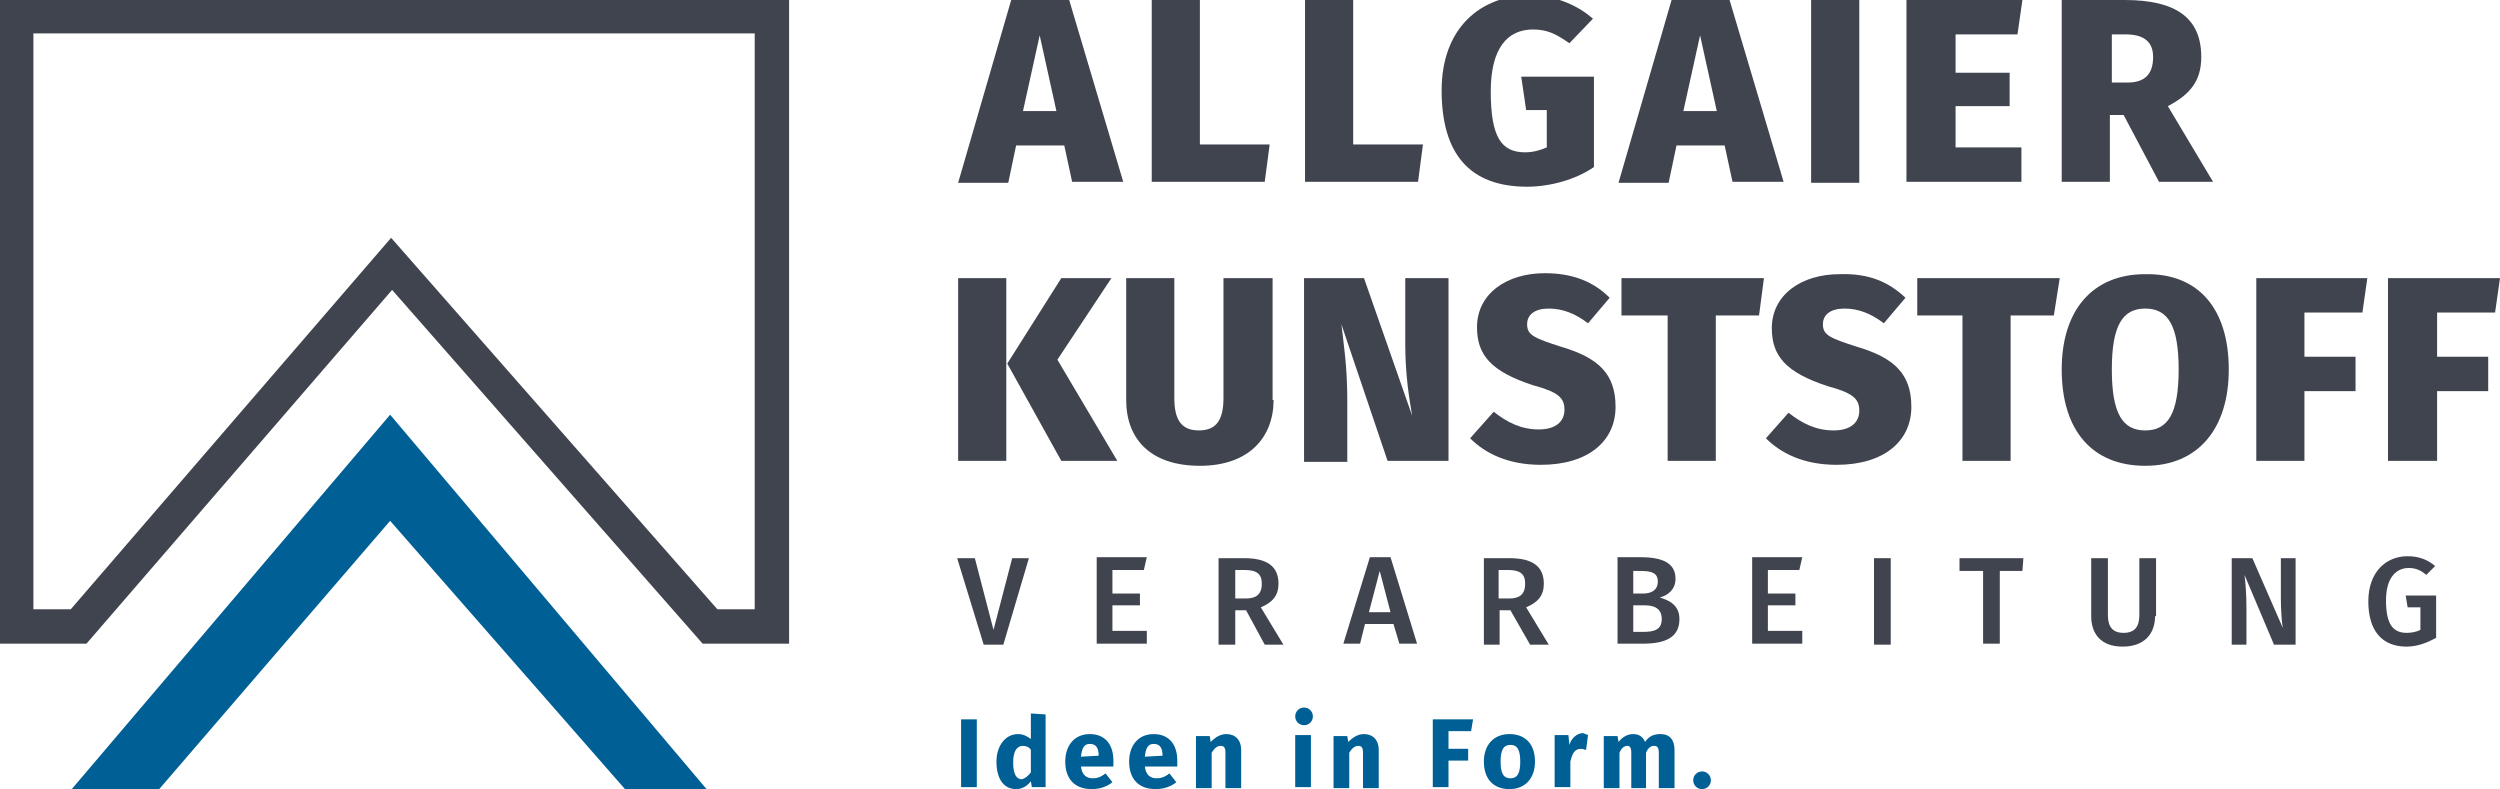 <svg version="1.1" id="Ebene_1" xmlns="http://www.w3.org/2000/svg" xmlns:xlink="http://www.w3.org/1999/xlink" x="0px" y="0px"
     viewBox="0 0 254.4 80.3" style="enable-background:new 0 0 254.4 80.3;" xml:space="preserve">
<style type="text/css">
	.st0{fill:#006096;}
    .st1{fill:#40444E;}
</style>
    <g>
	<polygon class="st0" points="71.9,80.3 63.6,80.3 39.7,53 16.2,80.3 7.3,80.3 39.7,42.2 	"/>
</g>
    <g>
	<path class="st1" d="M80.3,65.5h-8.8l-31.6-36l-31.1,36H0V0h80.3V65.5z M73,62h3.8V3.4H3.4V62h3.8l32.6-37.8L73,62z"/>
</g>
    <path class="st1" d="M108.3,14.8h-4.9l-0.8,3.8h-5.1L102.9,0h5.9l5.5,18.5h-5.2L108.3,14.8z M107.5,11.3l-1.7-7.7l-1.7,7.7H107.5z"
    />
    <path class="st1" d="M122.1,14.7h7.1l-0.5,3.8h-11.5V0h4.9V14.7z"/>
    <path class="st1" d="M137.7,14.7h7.1l-0.5,3.8h-11.5V0h4.9V14.7z"/>
    <path class="st1" d="M162.1,1.9l-2.4,2.5C158.4,3.5,157.5,3,156,3c-2.6,0-4.3,1.9-4.3,6.3c0,4.7,1.1,6.2,3.5,6.2
	c0.8,0,1.5-0.2,2.2-0.5v-3.8h-2.1l-0.5-3.4h7.4V17c-1.9,1.3-4.5,2-6.8,2c-5.9,0-8.7-3.4-8.7-9.8c0-6.3,3.9-9.7,9.1-9.7
	C158.5-0.4,160.6,0.6,162.1,1.9z"/>
    <path class="st1" d="M175.5,14.8h-4.9l-0.8,3.8h-5.1L170.1,0h5.9l5.5,18.5h-5.2L175.5,14.8z M174.7,11.3L173,3.6l-1.7,7.7H174.7z"/>
    <path class="st1" d="M189.2,18.6h-4.9V0h4.9V18.6z"/>
    <path class="st1" d="M205.3,3.5h-6.3v3.9h5.5v3.4h-5.5v4.2h6.7v3.5H194V0h11.8L205.3,3.5z"/>
    <path class="st1" d="M216.1,11.7h-1.4v6.8h-4.9V0h6.4c5.2,0,7.8,1.8,7.8,5.8c0,2.4-1.1,3.8-3.4,5l4.6,7.7h-5.5L216.1,11.7z
	 M214.8,8.4h1.7c1.7,0,2.6-0.8,2.6-2.6c0-1.6-1-2.3-2.8-2.3h-1.4V8.4z"/>
    <path class="st1" d="M102.4,46.9h-4.9V28.3h4.9V46.9z M107.6,36.6l6.1,10.3H108l-5.5-9.9l5.5-8.7h5.1L107.6,36.6z"/>
    <path class="st1" d="M129.6,40.7c0,3.8-2.5,6.7-7.5,6.7c-5,0-7.5-2.7-7.5-6.7V28.3h4.9v12.2c0,2.2,0.7,3.3,2.5,3.3
	c1.8,0,2.5-1.1,2.5-3.3V28.3h5V40.7z"/>
    <path class="st1" d="M147.4,46.9h-6.2l-4.7-13.9c0.2,1.8,0.6,4.2,0.6,7.7v6.3h-4.4V28.3h6.1l4.9,14c-0.3-1.8-0.7-4.1-0.7-7.3v-6.7
	h4.4V46.9z"/>
    <path class="st1" d="M163.8,30.3l-2.2,2.6c-1.3-1-2.6-1.5-4-1.5c-1.4,0-2.2,0.6-2.2,1.6c0,1.1,0.7,1.4,3.5,2.3
	c3.7,1.1,5.5,2.7,5.5,6.1c0,3.5-2.8,5.9-7.6,5.9c-3.4,0-5.7-1.2-7.2-2.7l2.4-2.7c1.4,1.1,2.8,1.8,4.6,1.8c1.7,0,2.6-0.8,2.6-2
	c0-1.2-0.6-1.8-3.2-2.5c-4.3-1.4-5.7-3.1-5.7-5.9c0-3.4,3-5.5,6.9-5.5C160.1,27.8,162.2,28.7,163.8,30.3z"/>
    <path class="st1" d="M179,32.1h-4.4v14.8h-4.9V32.1H165v-3.8h14.5L179,32.1z"/>
    <path class="st1" d="M193.9,30.3l-2.2,2.6c-1.3-1-2.6-1.5-4-1.5c-1.4,0-2.2,0.6-2.2,1.6c0,1.1,0.7,1.4,3.5,2.3
	c3.7,1.1,5.5,2.7,5.5,6.1c0,3.5-2.8,5.9-7.6,5.9c-3.4,0-5.7-1.2-7.2-2.7L182,42c1.4,1.1,2.8,1.8,4.6,1.8c1.7,0,2.6-0.8,2.6-2
	c0-1.2-0.6-1.8-3.2-2.5c-4.3-1.4-5.7-3.1-5.7-5.9c0-3.4,3-5.5,6.9-5.5C190.2,27.8,192.2,28.7,193.9,30.3z"/>
    <path class="st1" d="M209,32.1h-4.4v14.8h-4.9V32.1h-4.6v-3.8h14.5L209,32.1z"/>
    <path class="st1" d="M226.8,37.6c0,6-3.1,9.8-8.5,9.8c-5.4,0-8.5-3.6-8.5-9.8c0-6,3.1-9.7,8.5-9.7C223.7,27.8,226.8,31.4,226.8,37.6
	z M214.9,37.6c0,4.5,1.1,6.2,3.4,6.2c2.3,0,3.4-1.7,3.4-6.2c0-4.5-1.1-6.2-3.4-6.2C216,31.4,214.9,33.1,214.9,37.6z"/>
    <path class="st1" d="M229.5,28.3h11.4l-0.5,3.5h-5.9v4.5h5.2v3.5h-5.2v7.1h-4.9V28.3z"/>
    <path class="st1" d="M243,28.3h11.4l-0.5,3.5h-5.9v4.5h5.2v3.5h-5.2v7.1H243V28.3z"/>
    <path class="st1" d="M102.1,65.6h-2l-2.7-8.8h1.8l1.9,7.3l1.9-7.3h1.7L102.1,65.6z"/>
    <path class="st1" d="M116.4,58h-3.2v2.4h2.8v1.2h-2.8v2.6h3.5v1.3h-5.1v-8.8h5.1L116.4,58z"/>
    <path class="st1" d="M126.8,62.1h-1.1v3.5h-1.7v-8.8h2.6c2.3,0,3.5,0.8,3.5,2.6c0,1.2-0.6,1.9-1.8,2.4l2.3,3.8h-1.9L126.8,62.1z
	 M125.8,60.9h1c1,0,1.6-0.4,1.6-1.5c0-1-0.5-1.4-1.8-1.4h-0.9V60.9z"/>
    <path class="st1" d="M141.8,63.5h-2.9l-0.5,2h-1.7l2.7-8.8h2.1l2.7,8.8h-1.8L141.8,63.5z M141.5,62.3l-1.1-4.2l-1.1,4.2H141.5z"/>
    <path class="st1" d="M153.7,62.1h-1.1v3.5H151v-8.8h2.6c2.3,0,3.5,0.8,3.5,2.6c0,1.2-0.6,1.9-1.8,2.4l2.3,3.8h-1.9L153.7,62.1z
	 M152.6,60.9h1c1,0,1.6-0.4,1.6-1.5c0-1-0.5-1.4-1.8-1.4h-0.9V60.9z"/>
    <path class="st1" d="M170.9,63c0,1.9-1.5,2.5-3.7,2.5h-2.6v-8.8h2.3c2.3,0,3.6,0.6,3.6,2.2c0,1.1-0.8,1.7-1.6,1.9
	C169.9,61.1,170.9,61.6,170.9,63z M166.2,58v2.4h1c0.9,0,1.5-0.4,1.5-1.2c0-0.9-0.6-1.1-1.8-1.1H166.2z M169.1,63
	c0-1.1-0.8-1.4-1.7-1.4h-1.2v2.7h1C168.3,64.3,169.1,64.1,169.1,63z"/>
    <path class="st1" d="M183.1,58h-3.2v2.4h2.8v1.2h-2.8v2.6h3.5v1.3h-5.1v-8.8h5.1L183.1,58z"/>
    <path class="st1" d="M192.4,65.6h-1.7v-8.8h1.7V65.6z"/>
    <path class="st1" d="M205.8,58.1h-2.3v7.4h-1.7v-7.4h-2.4v-1.3h6.5L205.8,58.1z"/>
    <path class="st1" d="M219.3,62.7c0,1.8-1.1,3.1-3.3,3.1c-2.2,0-3.2-1.3-3.2-3.1v-5.9h1.7v5.8c0,1.2,0.5,1.8,1.6,1.8
	c1.1,0,1.6-0.6,1.6-1.8v-5.8h1.7V62.7z"/>
    <path class="st1" d="M233.6,65.6h-2.2l-3-7.1c0.1,0.8,0.2,1.9,0.2,3.5v3.6h-1.5v-8.8h2.1l3.1,7.1c-0.1-0.5-0.2-1.8-0.2-3v-4.1h1.5
	V65.6z"/>
    <path class="st1" d="M247.8,57.6l-0.9,0.9c-0.6-0.5-1.1-0.7-1.8-0.7c-1.2,0-2.3,0.9-2.3,3.3c0,2.4,0.7,3.3,2.1,3.3
	c0.5,0,1-0.1,1.4-0.3v-2.3h-1.3l-0.2-1.2h3.1v4.3c-0.9,0.5-1.9,0.9-3,0.9c-2.5,0-3.9-1.6-3.9-4.6c0-3,1.8-4.6,4-4.6
	C246.2,56.6,247.1,57,247.8,57.6z"/>
    <g>
	<path class="st0" d="M99.4,80.1h-1.6v-6.9h1.6V80.1z"/>
        <path class="st0" d="M106.4,72.7v7.4H105l-0.1-0.6c-0.3,0.4-0.8,0.8-1.5,0.8c-1.3,0-2-1.1-2-2.8c0-1.6,0.9-2.8,2.2-2.8
		c0.5,0,0.9,0.2,1.3,0.5v-2.6L106.4,72.7z M104.9,78.6v-2.3c-0.2-0.3-0.5-0.4-0.8-0.4c-0.6,0-1,0.5-1,1.7c0,1.3,0.4,1.7,0.9,1.7
		C104.3,79.2,104.6,79,104.9,78.6z"/>
        <path class="st0" d="M113.3,78H110c0.1,0.9,0.6,1.2,1.2,1.2c0.4,0,0.8-0.1,1.3-0.5l0.7,0.9c-0.5,0.4-1.2,0.7-2.1,0.7
		c-1.8,0-2.7-1.1-2.7-2.8c0-1.6,0.9-2.8,2.5-2.8c1.5,0,2.4,1,2.4,2.7C113.3,77.6,113.3,77.8,113.3,78z M111.8,76.9
		c0-0.7-0.2-1.2-0.9-1.2c-0.5,0-0.8,0.3-0.9,1.3L111.8,76.9L111.8,76.9z"/>
        <path class="st0" d="M119.8,78h-3.3c0.1,0.9,0.6,1.2,1.2,1.2c0.4,0,0.8-0.1,1.3-0.5l0.7,0.9c-0.5,0.4-1.2,0.7-2.1,0.7
		c-1.8,0-2.7-1.1-2.7-2.8c0-1.6,0.9-2.8,2.5-2.8c1.5,0,2.4,1,2.4,2.7C119.8,77.6,119.8,77.8,119.8,78z M118.3,76.9
		c0-0.7-0.2-1.2-0.9-1.2c-0.5,0-0.8,0.3-0.9,1.3L118.3,76.9L118.3,76.9z"/>
        <path class="st0" d="M126.3,76.3v3.9h-1.6v-3.6c0-0.6-0.2-0.7-0.5-0.7c-0.3,0-0.6,0.2-0.9,0.7v3.6h-1.6v-5.3h1.4l0.1,0.6
		c0.5-0.5,1-0.8,1.6-0.8C125.7,74.7,126.3,75.3,126.3,76.3z"/>
        <path class="st0" d="M133.6,72.9c0,0.5-0.4,0.9-0.9,0.9s-0.9-0.4-0.9-0.9s0.4-0.9,0.9-0.9S133.6,72.4,133.6,72.9z M133.4,80.1h-1.6
		v-5.3h1.6V80.1z"/>
        <path class="st0" d="M140.3,76.3v3.9h-1.6v-3.6c0-0.6-0.2-0.7-0.5-0.7c-0.3,0-0.6,0.2-0.9,0.7v3.6h-1.6v-5.3h1.4l0.1,0.6
		c0.5-0.5,1-0.8,1.6-0.8C139.7,74.7,140.3,75.3,140.3,76.3z"/>
        <path class="st0" d="M145.8,73.2h4.1l-0.2,1.2h-2.3v1.8h2v1.2h-2v2.7h-1.6V73.2z"/>
        <path class="st0" d="M156.2,77.5c0,1.7-1,2.8-2.6,2.8c-1.6,0-2.6-1-2.6-2.8c0-1.7,1-2.8,2.6-2.8S156.2,75.7,156.2,77.5z
		 M152.7,77.5c0,1.2,0.3,1.7,1,1.7s1-0.5,1-1.7c0-1.2-0.3-1.7-1-1.7S152.7,76.3,152.7,77.5z"/>
        <path class="st0" d="M161.6,74.8l-0.2,1.5c-0.2,0-0.3-0.1-0.5-0.1c-0.7,0-0.9,0.5-1.1,1.3v2.6h-1.6v-5.3h1.4l0.1,1
		c0.2-0.7,0.8-1.2,1.4-1.2C161.3,74.7,161.4,74.7,161.6,74.8z"/>
        <path class="st0" d="M170.4,76.3v3.9h-1.6v-3.6c0-0.6-0.2-0.7-0.5-0.7c-0.3,0-0.6,0.2-0.8,0.7v3.6H166v-3.6c0-0.6-0.2-0.7-0.4-0.7
		c-0.3,0-0.6,0.2-0.8,0.7v3.6h-1.6v-5.3h1.4l0.1,0.6c0.4-0.5,0.9-0.8,1.5-0.8c0.6,0,1,0.3,1.2,0.8c0.4-0.6,0.9-0.8,1.6-0.8
		C169.9,74.7,170.4,75.3,170.4,76.3z"/>
        <path class="st0" d="M174.1,79.4c0,0.5-0.4,0.9-0.9,0.9c-0.5,0-0.9-0.4-0.9-0.9c0-0.5,0.4-0.9,0.9-0.9
		C173.7,78.5,174.1,78.9,174.1,79.4z"/>
</g>
</svg>